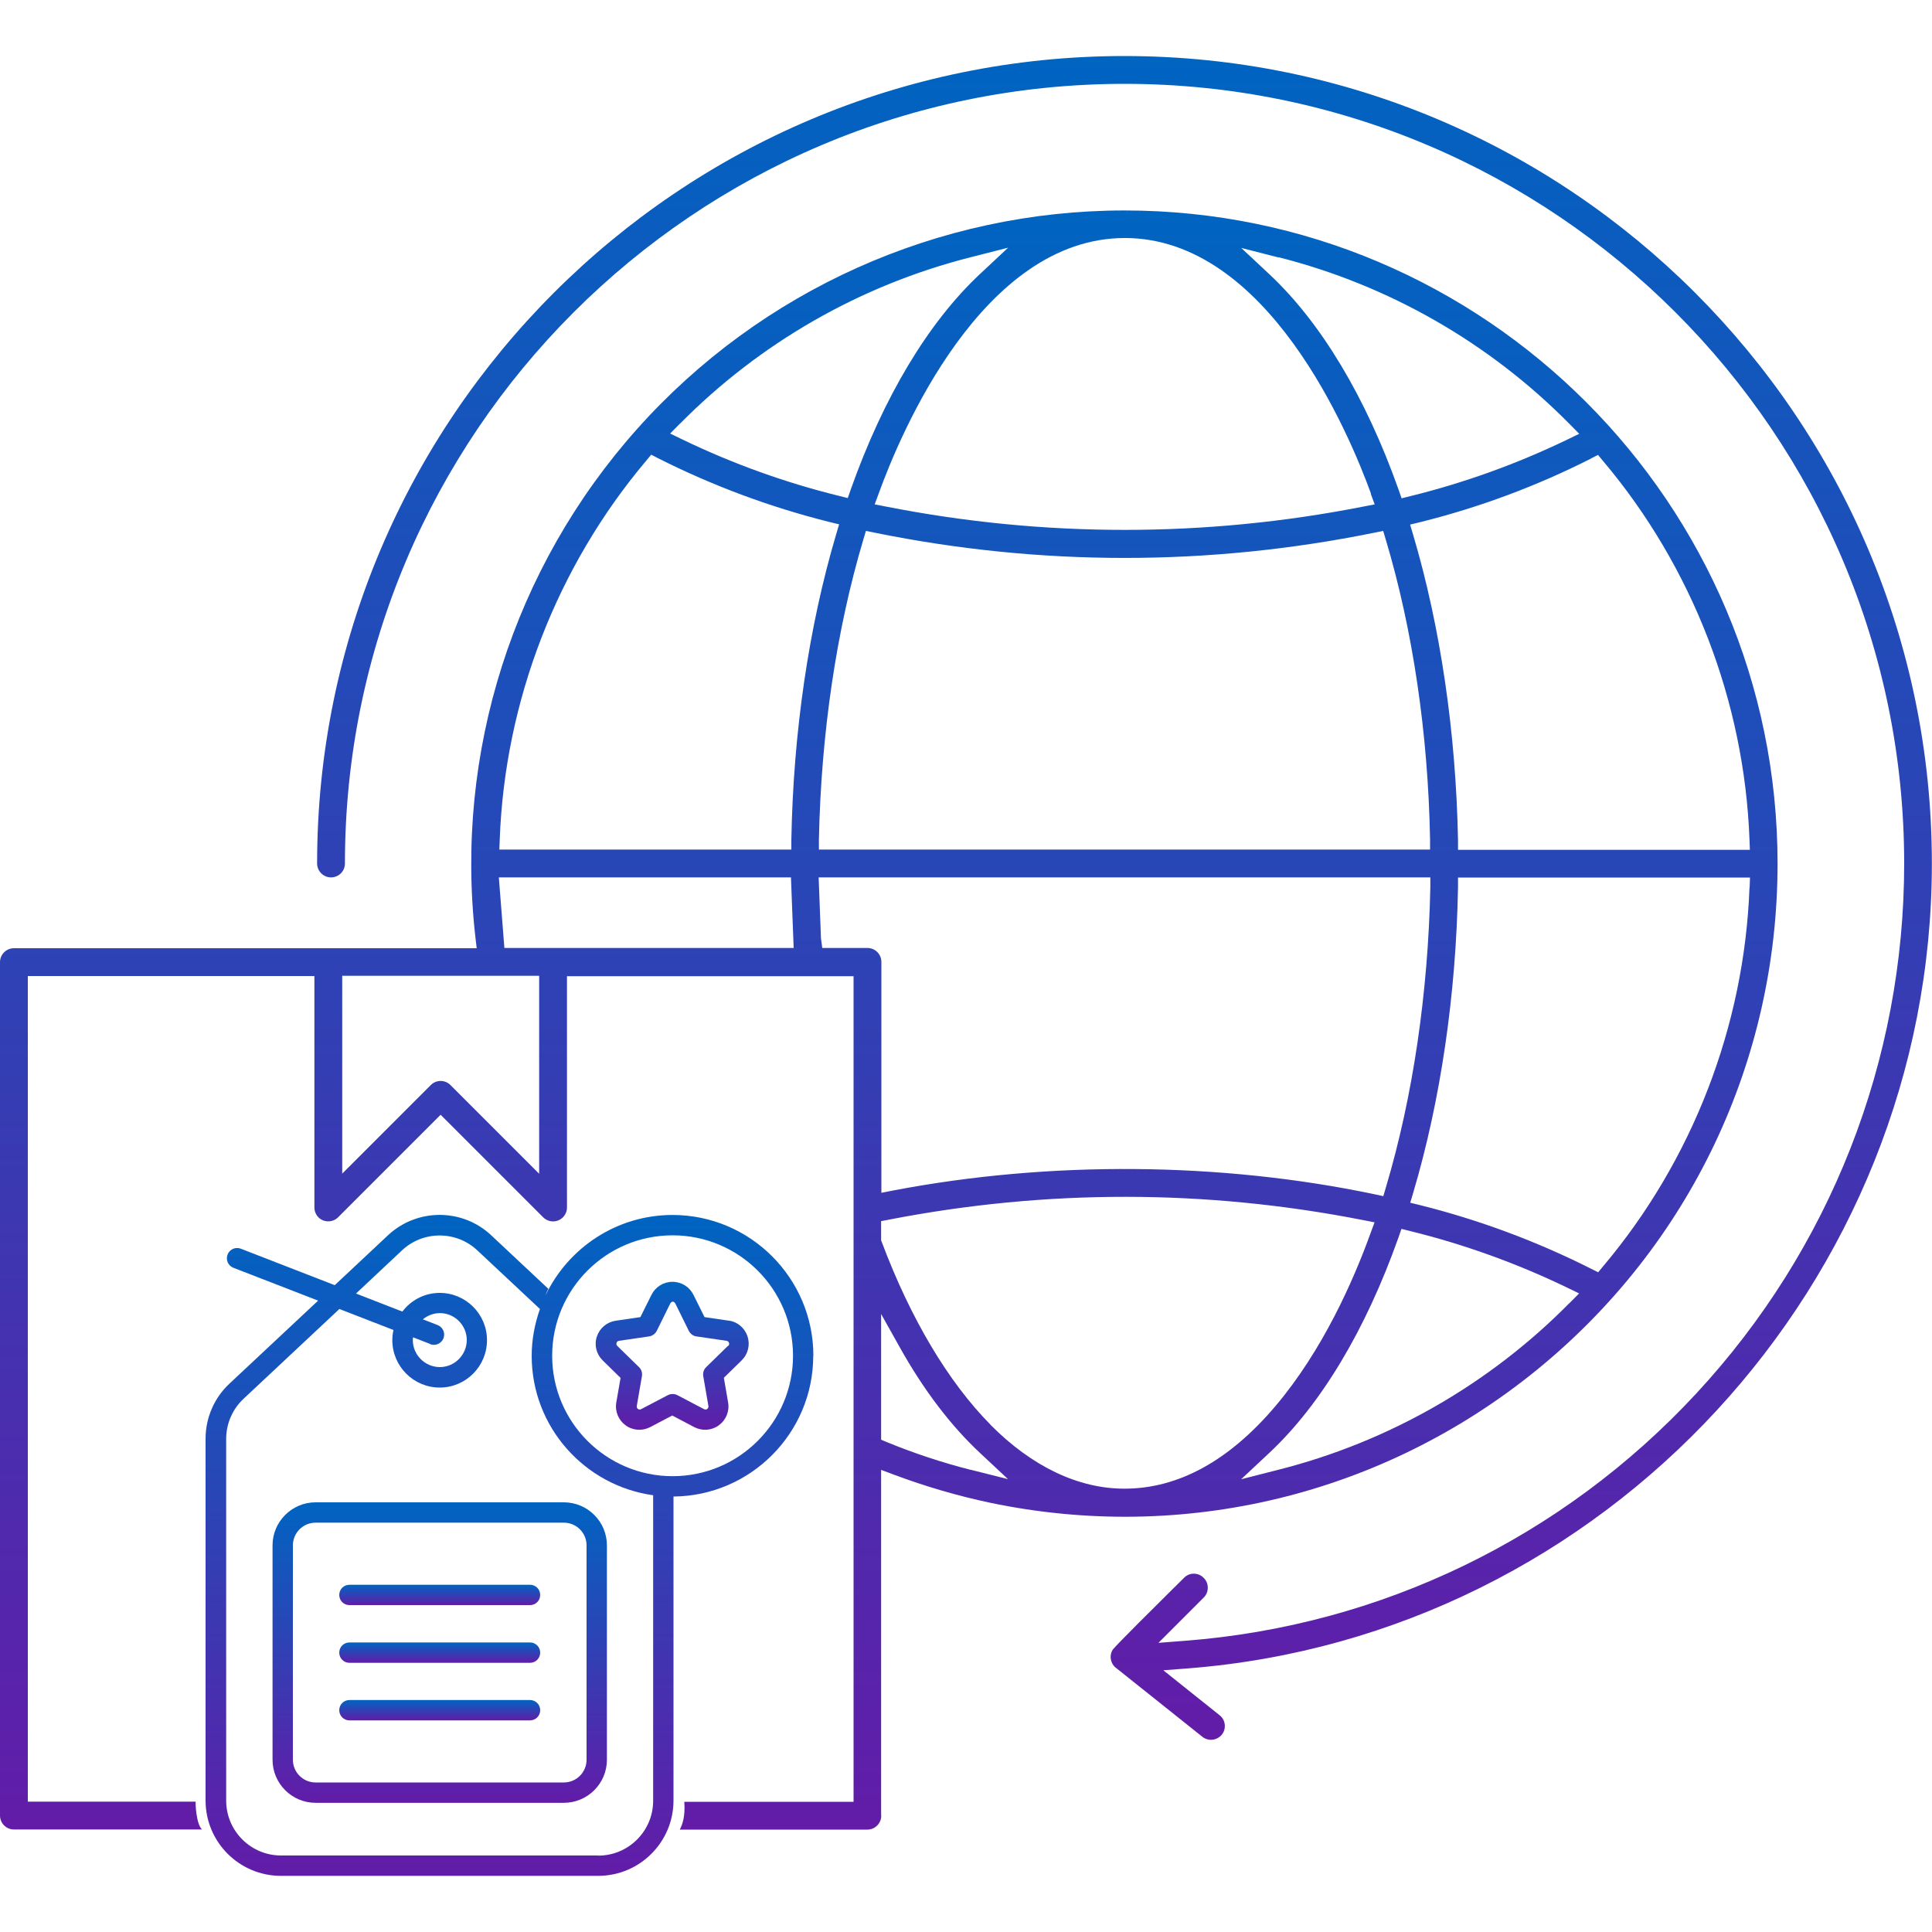 <?xml version="1.0" encoding="UTF-8"?>
<svg id="Layer_2" data-name="Layer 2" xmlns="http://www.w3.org/2000/svg" xmlns:xlink="http://www.w3.org/1999/xlink" viewBox="0 0 150 150">
  <defs>
    <style>
      .cls-1 {
        fill: url(#linear-gradient);
      }

      .cls-1, .cls-2, .cls-3, .cls-4, .cls-5, .cls-6, .cls-7, .cls-8, .cls-9 {
        stroke-width: 0px;
      }

      .cls-2 {
        fill: url(#linear-gradient-6);
      }

      .cls-3 {
        fill: url(#linear-gradient-5);
      }

      .cls-4 {
        fill: none;
      }

      .cls-5 {
        fill: url(#linear-gradient-2);
      }

      .cls-6 {
        fill: url(#linear-gradient-7);
      }

      .cls-7 {
        fill: url(#linear-gradient-3);
      }

      .cls-8 {
        fill: url(#linear-gradient-8);
      }

      .cls-9 {
        fill: url(#linear-gradient-4);
      }
    </style>
    <linearGradient id="linear-gradient" x1="87.31" y1="135.08" x2="87.31" y2="4.35" gradientUnits="userSpaceOnUse">
      <stop offset="0" stop-color="#621ca8"/>
      <stop offset="1" stop-color="#0064c1"/>
    </linearGradient>
    <linearGradient id="linear-gradient-2" x1="69.01" y1="142.01" x2="69.01" y2="16.33" xlink:href="#linear-gradient"/>
    <linearGradient id="linear-gradient-3" x1="39.56" y1="145.65" x2="39.56" y2="94.33" xlink:href="#linear-gradient"/>
    <linearGradient id="linear-gradient-4" x1="34.14" y1="139.97" x2="34.14" y2="116.64" xlink:href="#linear-gradient"/>
    <linearGradient id="linear-gradient-5" x1="34.14" y1="124.63" x2="34.14" y2="123.04" xlink:href="#linear-gradient"/>
    <linearGradient id="linear-gradient-6" x1="34.14" y1="129.1" x2="34.14" y2="127.52" xlink:href="#linear-gradient"/>
    <linearGradient id="linear-gradient-7" x1="34.14" y1="133.57" x2="34.14" y2="131.99" xlink:href="#linear-gradient"/>
    <linearGradient id="linear-gradient-8" x1="52.22" y1="111.01" x2="52.22" y2="99.51" xlink:href="#linear-gradient"/>
  </defs>
  <g id="OBJECTS">
    <g>
      <g>
        <path class="cls-1" d="M87.31,4.35c-34.57,0-62.69,28.12-62.69,62.69,0,.59.48,1.08,1.08,1.08s1.08-.48,1.08-1.08c0-33.38,27.15-60.53,60.53-60.53s60.53,27.15,60.53,60.53c0,15.32-5.74,29.94-16.16,41.17-10.39,11.2-24.48,18.01-39.67,19.18l-2.07.16,3.53-3.53c.2-.21.31-.48.3-.77,0-.29-.12-.56-.33-.76-.2-.2-.47-.31-.75-.31,0,0,0,0-.01,0-.29,0-.56.12-.76.33-.16.16-.45.44-.82.81-1.2,1.19-4.37,4.33-4.7,4.75-.31.48-.18,1.13.29,1.46l.04.03,6.63,5.29c.46.36,1.13.28,1.5-.17.18-.22.26-.5.23-.79s-.17-.54-.4-.72l-4.37-3.49,1.95-.15c32.37-2.54,57.72-29.99,57.72-62.49,0-34.57-28.12-62.69-62.69-62.69Z"/>
        <path class="cls-5" d="M68.41,140.94v-26.82l1.04.39c2.41.9,4.9,1.63,7.41,2.16,15.04,3.15,30.5-.6,42.42-10.28,11.9-9.67,18.73-24.01,18.73-39.34,0-27.96-22.75-50.71-50.71-50.71-14.43,0-28.21,6.18-37.83,16.96-9.61,10.77-14.19,25.15-12.56,39.46l.1.86H1.08c-.59,0-1.08.48-1.08,1.08v66.26c0,.59.48,1.08,1.08,1.08h14.6c-.45-.45-.51-1.98-.49-2.16H2.16v-64.1h22.25v17.97c0,.28.11.55.31.76.42.42,1.11.42,1.53,0l7.96-7.96,7.95,7.95c.21.21.49.33.78.33h0c.59,0,1.08-.48,1.08-1.08v-17.96h22.25v64.1h-13.14c.08,1.17-.15,1.76-.35,2.16h14.56c.59,0,1.08-.48,1.08-1.08ZM75.37,114.12c-2.2-.56-4.38-1.28-6.48-2.14l-.48-.2v-9.76l1.44,2.57c1.86,3.33,3.96,6.09,6.23,8.21l2.18,2.04-2.9-.73ZM76.9,110.61c-3.28-3.32-6.2-8.22-8.44-14.18l-.05-.13v-1.49l.62-.12c12.22-2.37,24.6-2.36,36.81.04l.88.17-.31.84c-1.35,3.74-3.73,9.1-7.36,13.4-3.61,4.27-7.56,6.44-11.75,6.44-3.59,0-7.19-1.72-10.42-4.98ZM121.85,101.17c-6.21,6.29-14.02,10.77-22.59,12.94l-2.9.74,2.18-2.04c4.02-3.76,7.49-9.55,10.04-16.74l.23-.66.68.17c4.18,1.03,8.26,2.5,12.14,4.37l.97.47-.76.77ZM135.83,68.92c-.4,10.74-4.43,21.17-11.36,29.39l-.39.47-.54-.27c-4.22-2.13-8.68-3.79-13.27-4.94l-.78-.19.23-.77c2.13-7.18,3.33-15.38,3.48-23.72v-.76h22.67l-.03.8ZM123.53,35.59l.54-.27.39.47c6.93,8.21,10.97,18.65,11.37,29.39l.03.8h-22.66v-.76c-.16-8.33-1.36-16.53-3.49-23.72l-.23-.77.78-.19c4.59-1.14,9.05-2.8,13.27-4.94ZM111.05,65.96h-47.47v-.78c.17-8.23,1.36-16.28,3.45-23.29l.2-.67.69.14c12.87,2.61,25.91,2.61,38.78,0l.69-.14.2.67c2.1,7.01,3.29,15.07,3.44,23.29v.78ZM99.26,19.97c8.57,2.17,16.38,6.65,22.59,12.94l.76.77-.97.47c-3.88,1.87-7.96,3.34-12.14,4.37l-.68.17-.23-.66c-2.55-7.19-6.02-12.98-10.04-16.74l-2.18-2.04,2.9.74ZM106.42,38.32l.31.84-.88.17c-6.15,1.21-12.34,1.81-18.53,1.81s-12.38-.6-18.53-1.81l-.88-.17.31-.84c1.68-4.65,8.04-19.84,19.11-19.84s17.42,15.19,19.11,19.84ZM52.78,32.91c6.21-6.29,14.02-10.77,22.59-12.94l2.9-.74-2.18,2.04c-4.02,3.76-7.49,9.55-10.04,16.74l-.23.66-.68-.17c-4.18-1.03-8.26-2.5-12.14-4.37l-.97-.47.76-.77ZM38.8,65.16c.4-10.74,4.44-21.17,11.37-29.39l.39-.47.54.28c4.22,2.13,8.68,3.79,13.27,4.94l.78.19-.23.77c-2.13,7.18-3.33,15.38-3.48,23.72v.76h-22.67l.03-.8ZM41.85,91.12l-6.88-6.88c-.42-.42-1.1-.42-1.52,0l-6.88,6.88v-15.36h15.29v15.36ZM39.16,73.6l-.43-5.48h22.68l.21,5.48h-22.46ZM63.84,73.6l-.1-.74-.18-4.74h47.49v.78c-.17,8.22-1.36,16.28-3.45,23.29l-.2.68-.69-.15c-11.96-2.51-25.23-2.61-37.37-.29l-.91.18v-17.93c0-.59-.48-1.08-1.08-1.08h-3.5Z"/>
        <g>
          <path class="cls-7" d="M63.15,105.26c0-6.03-4.91-10.93-10.93-10.93-4.35,0-8.11,2.56-9.87,6.25.06-.18.13-.35.23-.51l-4.45-4.17c-2.24-2.1-5.75-2.1-8,0l-4.14,3.88-7.29-2.83c-.41-.16-.87.04-1.03.45-.16.41.04.87.45,1.03l6.58,2.55-6.89,6.45c-1.18,1.1-1.85,2.66-1.85,4.27v28.09c0,3.23,2.62,5.85,5.85,5.85h24.63c3.23,0,5.85-2.62,5.85-5.85v-23.6c5.99-.05,10.85-4.93,10.85-10.93ZM46.45,144.06h-24.63c-2.35,0-4.26-1.91-4.26-4.26v-28.09c0-1.17.49-2.31,1.35-3.11l7.44-6.97,4.2,1.63c-.06.26-.09.52-.09.79,0,2.03,1.65,3.68,3.68,3.68s3.67-1.65,3.67-3.68-1.65-3.67-3.67-3.67c-1.19,0-2.23.57-2.9,1.45l-3.6-1.4,3.58-3.36c1.63-1.53,4.2-1.53,5.83,0l4.87,4.56c-.4,1.14-.64,2.36-.64,3.64,0,5.52,4.11,10.08,9.43,10.82v23.72c0,2.35-1.91,4.26-4.26,4.26ZM33.4,104.36c.4.16.86-.04,1.03-.45.16-.41-.04-.87-.45-1.03l-1.15-.45c.36-.29.82-.48,1.32-.48,1.15,0,2.09.94,2.09,2.09s-.94,2.1-2.09,2.1-2.1-.94-2.1-2.1c0-.07.01-.14.02-.21l1.34.52ZM52.22,114.61c-5.16,0-9.35-4.19-9.35-9.35s4.19-9.35,9.35-9.35,9.35,4.19,9.35,9.35-4.19,9.35-9.35,9.35Z"/>
          <path class="cls-9" d="M43.78,116.64h-19.28c-1.84,0-3.34,1.5-3.34,3.34v16.65c0,1.84,1.5,3.34,3.34,3.34h19.28c1.84,0,3.34-1.5,3.34-3.34v-16.65c0-1.84-1.5-3.34-3.34-3.34ZM45.54,136.63c0,.97-.79,1.76-1.76,1.76h-19.28c-.97,0-1.76-.79-1.76-1.76v-16.65c0-.97.79-1.76,1.76-1.76h19.28c.97,0,1.76.79,1.76,1.76v16.65Z"/>
          <path class="cls-3" d="M41.15,123.04h-14.02c-.44,0-.79.35-.79.79s.35.79.79.79h14.02c.44,0,.79-.35.79-.79s-.35-.79-.79-.79Z"/>
          <path class="cls-2" d="M41.15,127.52h-14.02c-.44,0-.79.35-.79.79s.35.79.79.79h14.02c.44,0,.79-.35.79-.79s-.35-.79-.79-.79Z"/>
          <path class="cls-6" d="M41.15,131.99h-14.02c-.44,0-.79.35-.79.79s.35.79.79.79h14.02c.44,0,.79-.35.79-.79s-.35-.79-.79-.79Z"/>
          <path class="cls-8" d="M56.61,102.54l-1.91-.28-.86-1.73c-.31-.62-.93-1.01-1.63-1.01s-1.32.39-1.63,1.01l-.86,1.73-1.91.28c-.69.1-1.25.57-1.47,1.23-.22.66-.04,1.37.46,1.86l1.38,1.35-.33,1.9c-.12.69.16,1.37.72,1.78.56.41,1.29.46,1.91.14l1.71-.9,1.71.9c.62.32,1.35.27,1.91-.14.56-.41.84-1.09.72-1.78l-.33-1.91,1.38-1.35c.5-.49.67-1.2.46-1.86-.22-.66-.78-1.14-1.47-1.23ZM56.51,104.5l-1.68,1.64c-.19.18-.27.44-.23.7l.4,2.32c.02.12-.04.19-.09.23-.05.04-.14.07-.24.02l-2.08-1.09c-.12-.06-.24-.09-.37-.09s-.25.03-.37.09l-2.08,1.09c-.1.05-.19.02-.24-.02-.05-.04-.11-.11-.09-.23l.4-2.32c.04-.26-.04-.52-.23-.7l-1.68-1.64c-.09-.08-.08-.17-.06-.24s.07-.14.19-.16l2.33-.34c.26-.04.48-.2.6-.43l1.04-2.11c.11-.21.31-.21.41,0l1.04,2.11c.12.23.34.4.6.43l2.33.34c.12.02.17.1.19.16s.03.15-.06.24Z"/>
        </g>
      </g>
      <rect class="cls-4" width="150" height="150"/>
    </g>
  </g>
</svg>